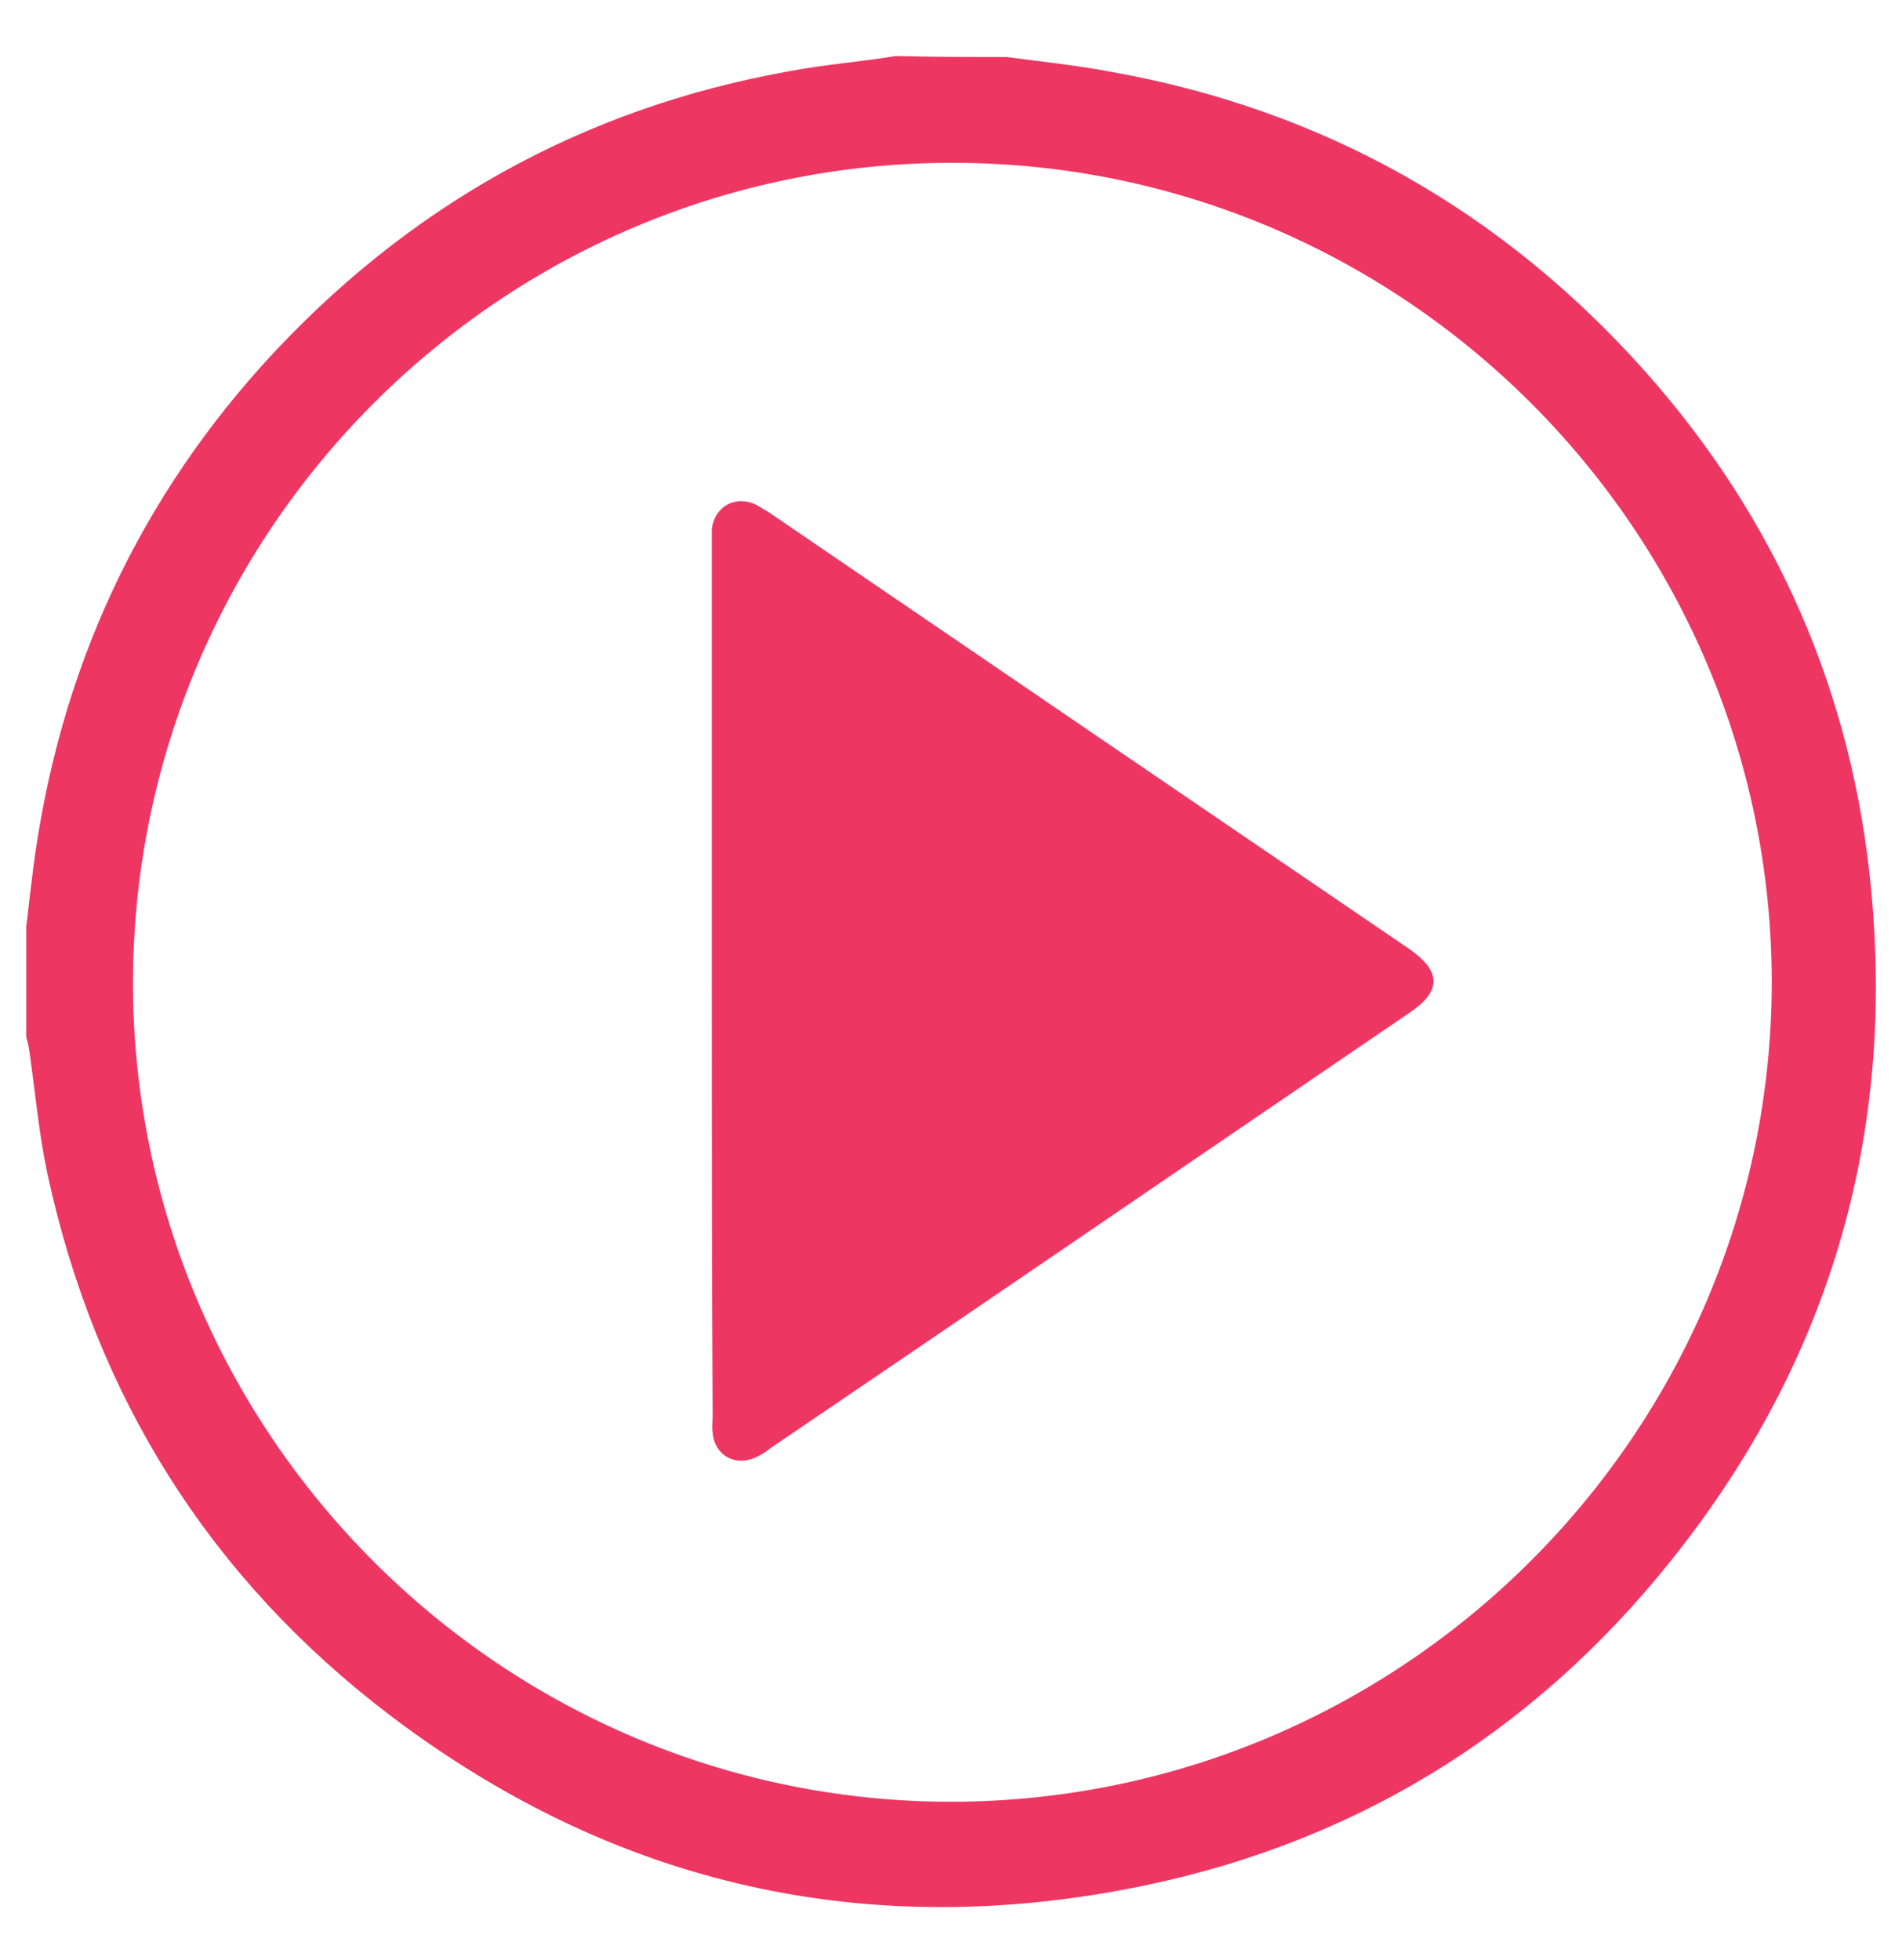 <svg xmlns="http://www.w3.org/2000/svg" xmlns:xlink="http://www.w3.org/1999/xlink" id="Layer_1" x="0px" y="0px" width="21.03px" height="21.67px" viewBox="0 0 21.03 21.67" style="enable-background:new 0 0 21.03 21.67;" xml:space="preserve"><style type="text/css">	.st0{fill:#EE3663;stroke:#EE3663;stroke-width:0.5;stroke-miterlimit:10;}	.st1{fill:#EE3663;}</style><path class="st0" d="M11.11,0.88c0.38,0.05,0.76,0.09,1.13,0.16c2.3,0.41,4.22,1.5,5.77,3.24c1.41,1.59,2.23,3.46,2.43,5.58 c0.25,2.61-0.42,4.98-2.02,7.06c-1.48,1.93-3.42,3.18-5.81,3.68c-2.98,0.62-5.71,0.01-8.14-1.83c-1.95-1.48-3.18-3.44-3.7-5.84 c-0.09-0.42-0.13-0.86-0.19-1.29c-0.01-0.07-0.02-0.14-0.04-0.21c0-0.39,0-0.78,0-1.17c0.02-0.14,0.03-0.28,0.05-0.42 c0.24-2.15,1.06-4.04,2.5-5.64c1.54-1.7,3.44-2.77,5.7-3.17c0.38-0.07,0.76-0.1,1.13-0.16C10.33,0.88,10.72,0.88,11.11,0.88z  M19.84,10.85c-0.01-5.13-4.19-9.3-9.31-9.3c-5.13,0-9.3,4.18-9.31,9.31c0,5.13,4.19,9.32,9.32,9.31 C15.67,20.15,19.84,15.97,19.84,10.85z"></path><path class="st1" d="M7.87,10.83c0-1.59,0-3.18,0-4.77c0-0.07,0-0.14,0-0.21C7.9,5.6,8.13,5.47,8.36,5.58 c0.05,0.03,0.1,0.06,0.15,0.09c2.36,1.61,4.72,3.22,7.07,4.82c0.36,0.25,0.36,0.47,0,0.71c-2.35,1.6-4.7,3.21-7.06,4.81 c-0.05,0.04-0.11,0.08-0.16,0.1c-0.23,0.11-0.46-0.02-0.48-0.27c-0.01-0.06,0-0.13,0-0.19C7.87,14.05,7.87,12.44,7.87,10.83z"></path></svg>
